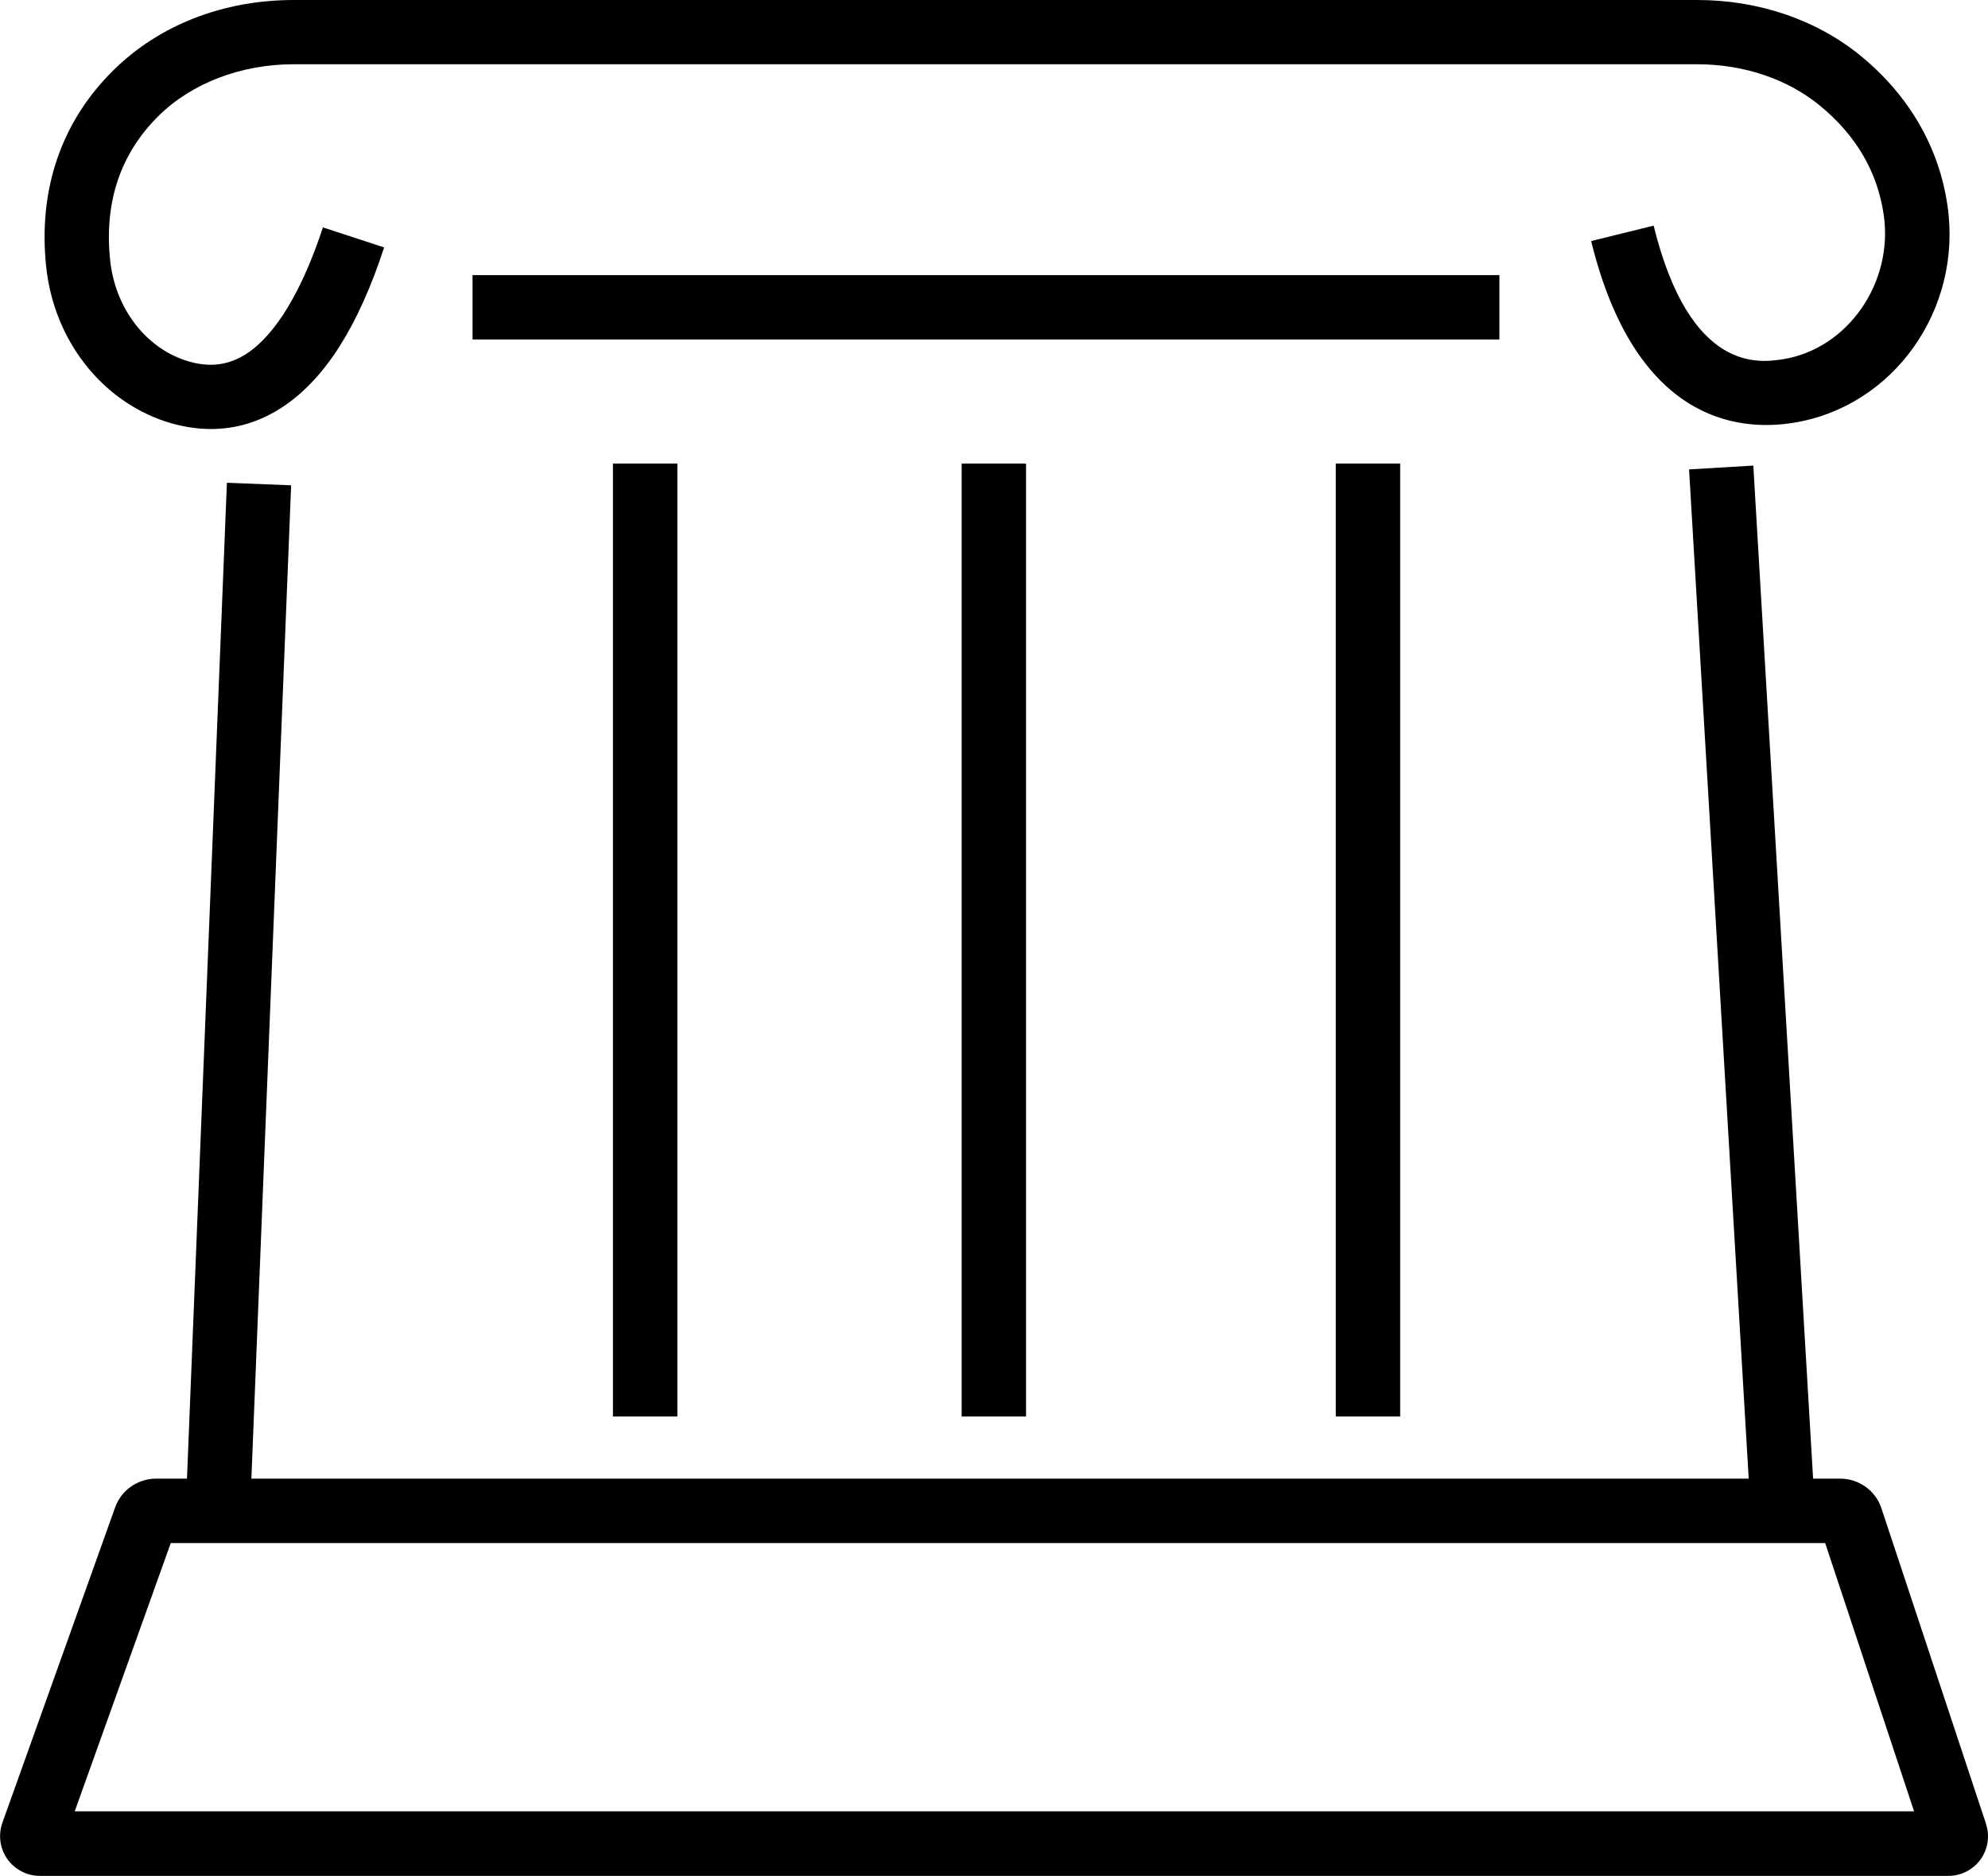 <svg viewBox="0 0 125.03 117.96" xmlns="http://www.w3.org/2000/svg" data-name="Layer 2" id="Layer_2">
  <g data-name="Layer 1" id="Layer_1-2">
    <path d="M124.9,114.68l-6.57-19.82c-.37-1.12-1.42-1.87-2.59-1.87h-1.71l-3.76-63.71-4.04.24,3.75,63.47H15.81l2.5-62.47-4.04-.16-2.51,62.63h-1.95c-1.15,0-2.19.73-2.57,1.81L.15,114.63c-.27.76-.16,1.61.31,2.28.47.66,1.23,1.06,2.04,1.06h120.04c.8,0,1.56-.39,2.02-1.03s.6-1.49.34-2.24ZM4.7,113.91l6.04-16.87h104.05l5.59,16.87H4.7ZM84.01,89.07V29.15h4.05v59.93h-4.05ZM60.48,89.07V29.15h4.05v59.93h-4.05ZM38.55,89.07V29.15h4.05v59.93h-4.05ZM94.3,21.35H29.72v-4.05h64.58v4.05ZM2.91,16.83c-.53-4.87.93-9.16,4.21-12.4C10.01,1.57,14.04,0,18.48,0h88.26c3.89,0,7.56,1.26,10.33,3.55,3.01,2.48,4.88,5.72,5.41,9.37.96,6.53-3.39,12.67-9.7,13.67-3.55.57-9.94-.16-12.71-11.43l3.93-.97c2.3,9.33,6.7,8.62,8.14,8.4,4.06-.65,6.96-4.81,6.33-9.09-.39-2.68-1.73-4.98-3.99-6.84-2.05-1.69-4.8-2.62-7.76-2.62H18.48c-3.32,0-6.43,1.19-8.52,3.26-2.4,2.38-3.42,5.44-3.03,9.09.32,2.97,2.19,5.44,4.75,6.28,1.45.48,2.73.32,3.91-.48,1.79-1.22,3.42-3.94,4.72-7.89l3.85,1.26c-1.62,4.94-3.68,8.2-6.29,9.97-1.42.97-2.98,1.45-4.61,1.45-.93,0-1.88-.16-2.84-.47-4.07-1.34-7.02-5.15-7.51-9.69Z"></path>
  </g>
</svg>
